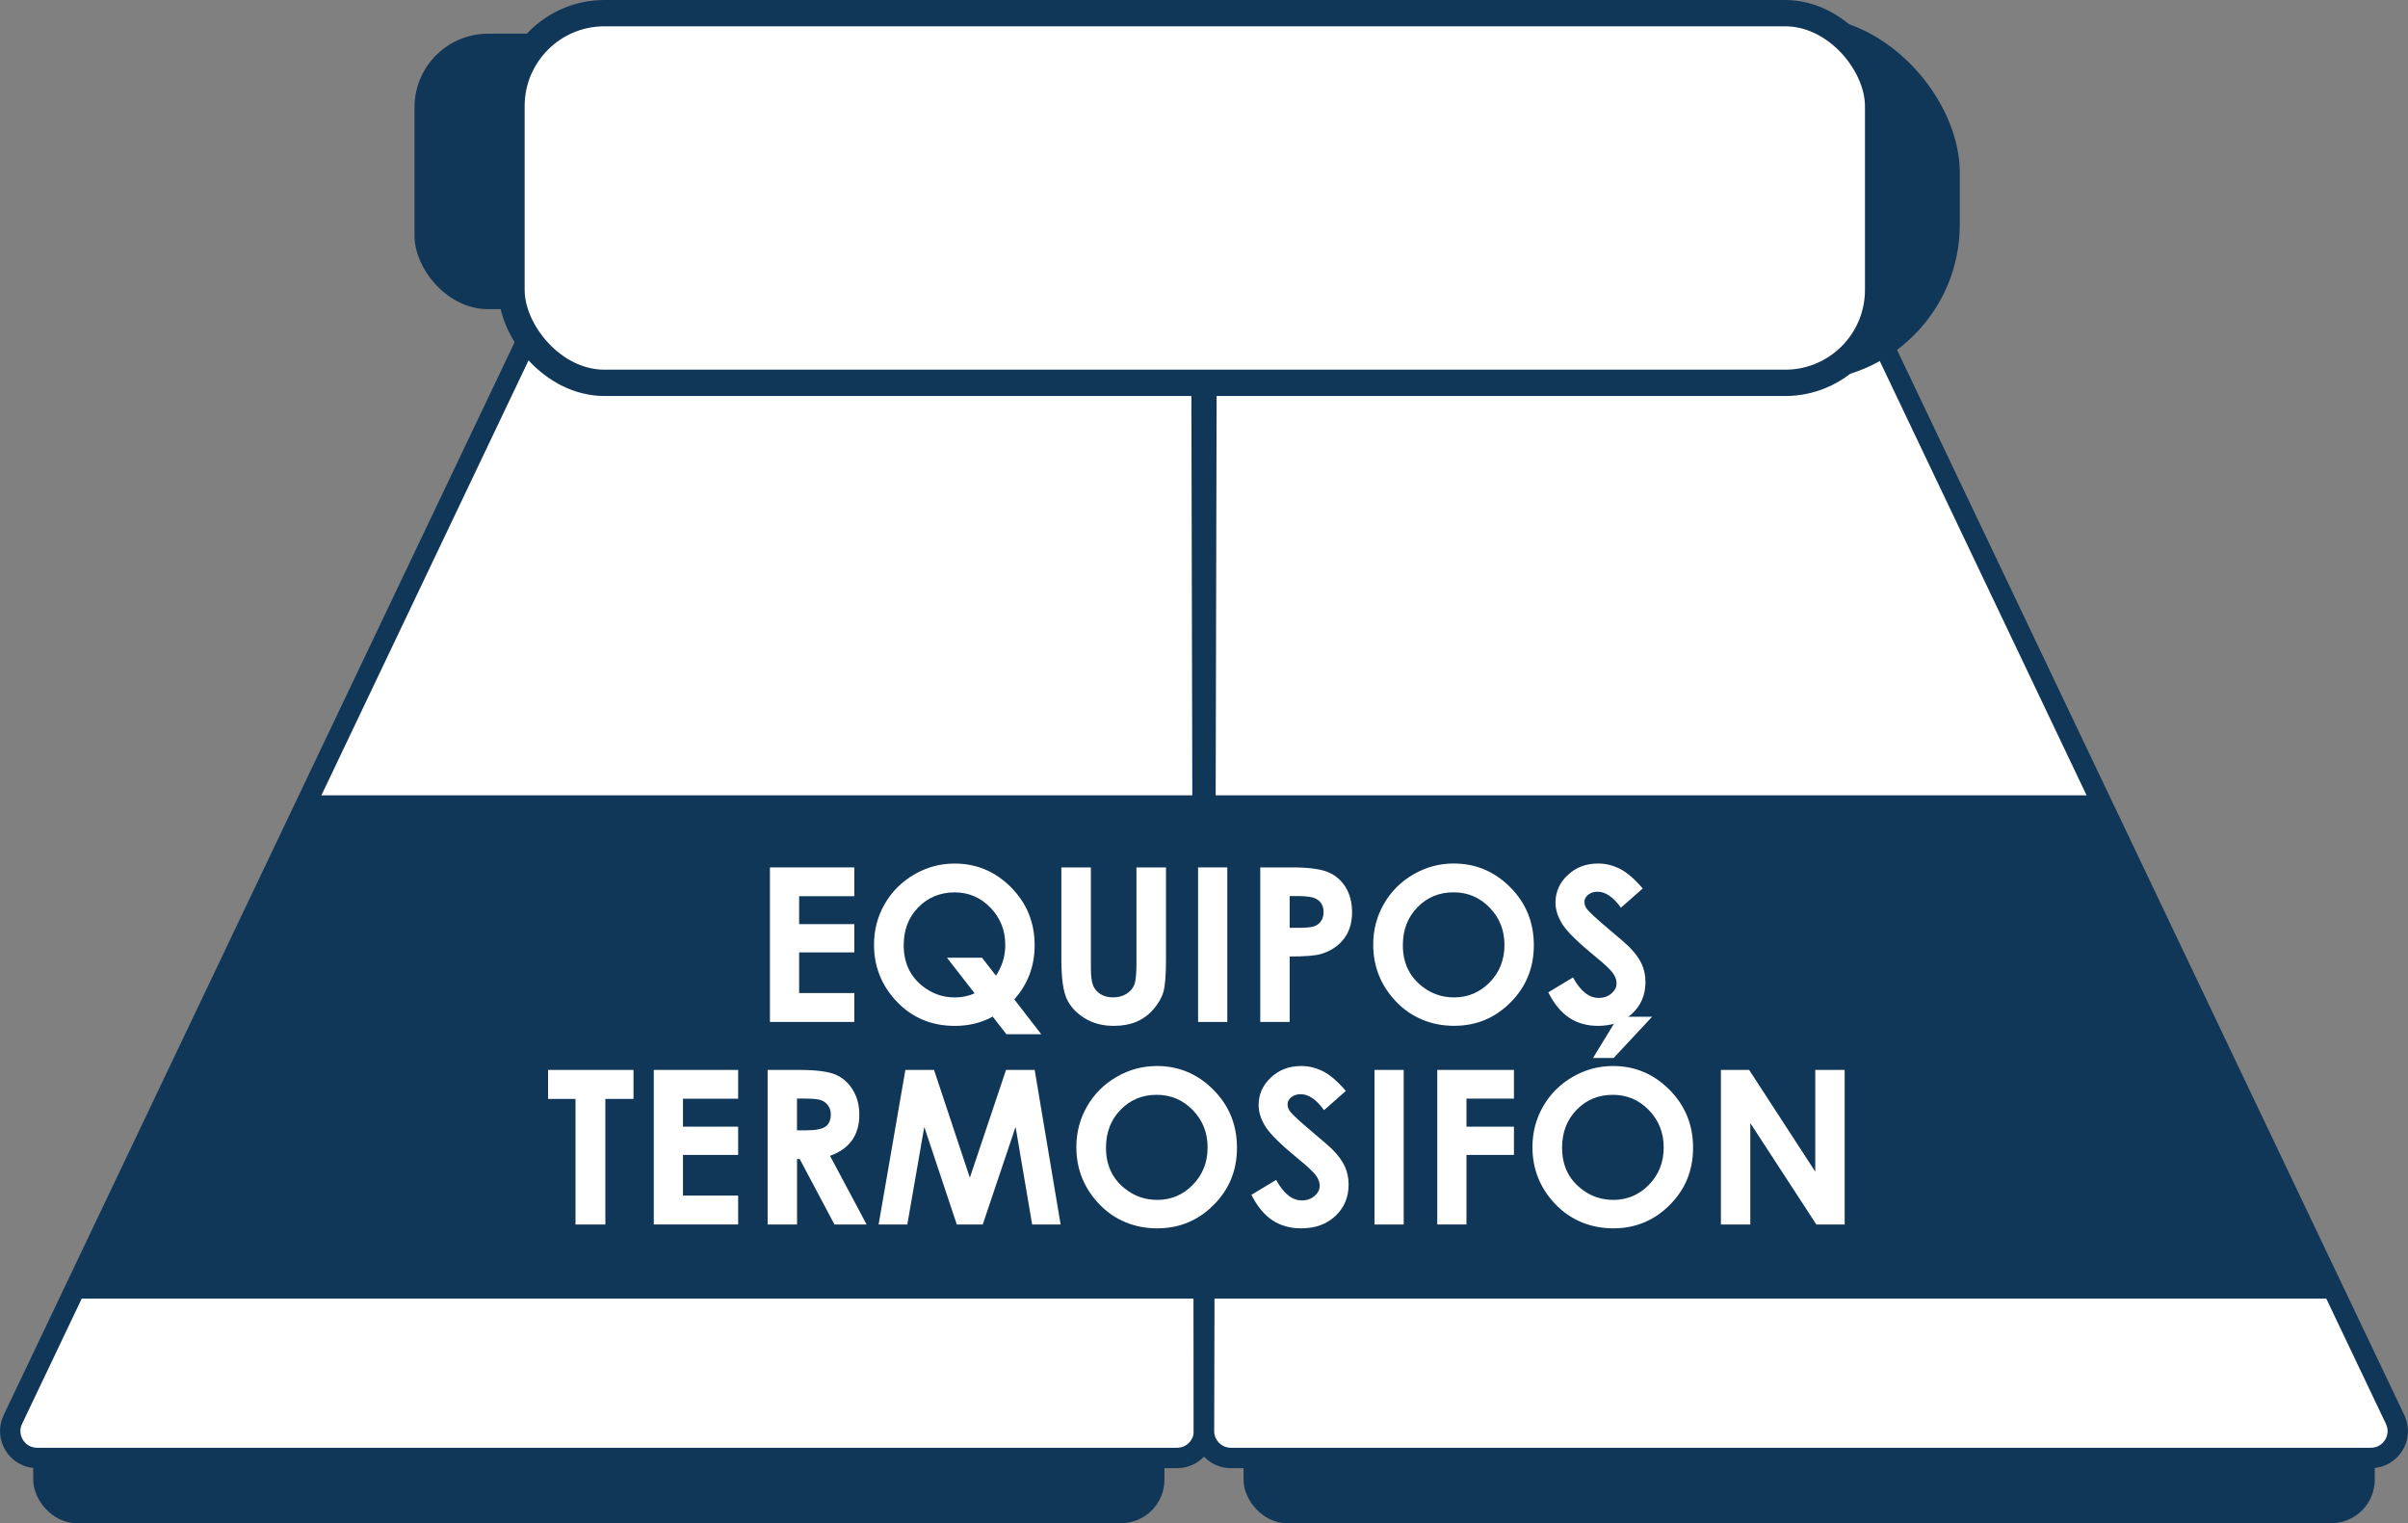 <?xml version="1.0" encoding="UTF-8"?><svg id="Capa_2" xmlns="http://www.w3.org/2000/svg" viewBox="0 0 708.38 448.04"><rect x="0" y="0" width="708.38" height="448.04" fill="#808080" stroke="none"/><defs><style>.cls-1,.cls-2,.cls-3{fill:#fff;}.cls-4,.cls-5,.cls-6,.cls-7{fill:#113758;}.cls-2{stroke-width:7.74px;}.cls-2,.cls-5,.cls-3,.cls-6,.cls-7{stroke:#113758;stroke-miterlimit:10;}.cls-5{stroke-width:3.89px;}.cls-3,.cls-6{stroke-width:6px;}.cls-7{stroke-width:6.15px;}</style></defs><g id="DISEÑO"><g><g><g><rect class="cls-6" x="12.78" y="420.21" width="326.78" height="24.83" rx="9.8" ry="9.8"/><rect class="cls-6" x="368.82" y="420.21" width="326.78" height="24.83" rx="9.8" ry="9.8"/></g><g><path class="cls-3" d="M346.28,428.85H10.92c-5.81,0-9.64-6.06-7.14-11.31L154.51,101.08c1.31-2.75,4.09-4.51,7.14-4.51h183.89c4.36,0,7.9,3.53,7.91,7.89l.74,316.46c.01,4.38-3.53,7.93-7.91,7.93Z"/><path class="cls-3" d="M362.1,428.85h335.36c5.81,0,9.64-6.06,7.14-11.31L553.87,101.08c-1.31-2.75-4.09-4.51-7.14-4.51h-183.89c-4.36,0-7.9,3.53-7.91,7.89l-.74,316.46c-.01,4.38,3.53,7.93,7.91,7.93Z"/></g><g><rect class="cls-7" x="299.95" y="7.86" width="273.5" height="101.09" rx="42.85" ry="42.85"/><rect class="cls-5" x="123.88" y="11.85" width="143.19" height="77.15" rx="19.73" ry="19.73"/><rect class="cls-2" x="150.47" y="3.87" width="402.03" height="108.74" rx="27.33" ry="27.33"/></g></g><polygon class="cls-4" points="685.95 381.97 21.85 381.97 92.48 233.94 617.03 233.94 685.95 381.97"/><g><path class="cls-1" d="M226.5,255.14h24.82v8.47h-16.23v8.22h16.23v8.31h-16.23v11.96h16.23v8.5h-24.82v-45.46Z"/><path class="cls-1" d="M298.39,293.97l7.91,10.23h-10.25l-4.02-5.17c-3.32,1.82-7.03,2.73-11.11,2.73-6.83,0-12.5-2.35-17.02-7.06-4.52-4.71-6.78-10.32-6.78-16.83,0-4.35,1.05-8.34,3.15-11.98s5-6.53,8.68-8.67c3.68-2.14,7.63-3.21,11.86-3.21,6.45,0,12,2.33,16.62,6.99s6.94,10.33,6.94,17.03c0,6.16-2,11.48-6,15.95Zm-5.41-6.99c1.83-2.72,2.75-5.73,2.75-9.02,0-4.31-1.45-7.96-4.36-10.97s-6.43-4.51-10.55-4.51-7.81,1.46-10.67,4.39c-2.87,2.93-4.3,6.64-4.3,11.16,0,5.03,1.81,9,5.42,11.93,2.83,2.29,6.04,3.43,9.63,3.43,2.06,0,4-.4,5.82-1.21l-8.14-10.47h10.32l4.09,5.28Z"/><path class="cls-1" d="M312.23,255.14h8.68v29.4c0,2.53,.22,4.32,.67,5.37,.44,1.05,1.17,1.89,2.19,2.52,1.02,.63,2.25,.94,3.69,.94,1.52,0,2.84-.35,3.94-1.05,1.1-.7,1.87-1.59,2.29-2.67,.42-1.08,.63-3.14,.63-6.19v-28.32h8.69v27.11c0,4.57-.26,7.75-.77,9.52-.51,1.77-1.5,3.48-2.95,5.13-1.45,1.65-3.13,2.87-5.02,3.66-1.9,.79-4.1,1.19-6.61,1.19-3.3,0-6.17-.76-8.61-2.27-2.44-1.51-4.19-3.41-5.24-5.69-1.05-2.28-1.58-6.12-1.58-11.54v-27.11Z"/><path class="cls-1" d="M352.45,255.14h8.59v45.46h-8.59v-45.46Z"/><path class="cls-1" d="M370.74,255.14h9.18c4.97,0,8.55,.46,10.74,1.38s3.92,2.4,5.19,4.45c1.27,2.05,1.9,4.51,1.9,7.37,0,3.17-.83,5.81-2.49,7.91-1.66,2.1-3.91,3.57-6.75,4.39-1.67,.47-4.71,.71-9.12,.71v19.25h-8.65v-45.46Zm8.65,17.77h2.75c2.16,0,3.67-.16,4.51-.46,.84-.31,1.51-.82,1.99-1.54,.48-.71,.73-1.58,.73-2.59,0-1.76-.68-3.04-2.04-3.85-.99-.6-2.82-.9-5.5-.9h-2.44v9.33Z"/><path class="cls-1" d="M427.69,254c6.43,0,11.96,2.33,16.59,6.98,4.63,4.66,6.94,10.33,6.94,17.03s-2.28,12.25-6.85,16.84c-4.57,4.6-10.11,6.89-16.62,6.89s-12.5-2.36-17.01-7.08c-4.51-4.72-6.77-10.32-6.77-16.81,0-4.35,1.05-8.34,3.15-11.99s5-6.54,8.68-8.67c3.68-2.13,7.64-3.2,11.89-3.2Zm-.09,8.47c-4.21,0-7.75,1.46-10.61,4.39-2.87,2.93-4.3,6.64-4.3,11.16,0,5.03,1.8,9,5.42,11.93,2.8,2.29,6.02,3.43,9.65,3.43,4.1,0,7.6-1.48,10.49-4.45,2.89-2.97,4.33-6.62,4.33-10.97s-1.45-7.99-4.36-10.99-6.45-4.5-10.61-4.5Z"/><path class="cls-1" d="M483.25,261.33l-6.41,5.66c-2.25-3.13-4.54-4.7-6.87-4.7-1.13,0-2.06,.3-2.79,.91-.72,.61-1.08,1.29-1.08,2.06s.26,1.48,.77,2.16c.7,.91,2.82,2.85,6.35,5.84,3.3,2.76,5.3,4.5,6.01,5.22,1.75,1.77,3,3.47,3.73,5.08,.73,1.62,1.1,3.38,1.1,5.3,0,3.73-1.29,6.81-3.87,9.24s-5.94,3.65-10.09,3.65c-3.24,0-6.06-.79-8.46-2.38-2.4-1.59-4.46-4.08-6.17-7.48l7.27-4.39c2.19,4.02,4.71,6.03,7.55,6.03,1.49,0,2.73-.43,3.75-1.3,1.01-.87,1.52-1.86,1.52-3,0-1.03-.38-2.06-1.15-3.09-.76-1.03-2.45-2.61-5.05-4.73-4.95-4.04-8.15-7.16-9.6-9.35-1.44-2.19-2.17-4.38-2.17-6.57,0-3.15,1.2-5.86,3.61-8.11,2.4-2.26,5.37-3.38,8.9-3.38,2.27,0,4.43,.53,6.48,1.58s4.28,2.97,6.67,5.75Z"/><path class="cls-1" d="M161.23,314.71h25.13v8.53h-8.28v36.94h-8.78v-36.94h-8.07v-8.53Z"/><path class="cls-1" d="M192.33,314.71h24.82v8.47h-16.23v8.22h16.23v8.31h-16.23v11.96h16.23v8.5h-24.82v-45.47Z"/><path class="cls-1" d="M225.8,314.71h9.17c5.02,0,8.6,.45,10.73,1.34s3.84,2.38,5.14,4.47c1.3,2.08,1.95,4.54,1.95,7.39,0,2.99-.72,5.49-2.15,7.5-1.43,2.01-3.59,3.53-6.47,4.56l10.77,20.21h-9.46l-10.22-19.26h-.79v19.26h-8.65v-45.47Zm8.65,17.77h2.71c2.75,0,4.65-.36,5.68-1.09,1.04-.72,1.56-1.92,1.56-3.6,0-.99-.26-1.86-.77-2.59-.51-.73-1.2-1.26-2.06-1.58-.86-.32-2.44-.48-4.75-.48h-2.37v9.33Z"/><path class="cls-1" d="M266.34,314.71h8.43l10.54,31.71,10.64-31.71h8.43l7.63,45.47h-8.37l-4.88-28.71-9.66,28.71h-7.63l-9.57-28.71-4.99,28.71h-8.44l7.87-45.47Z"/><path class="cls-1" d="M340.36,313.56c6.43,0,11.96,2.33,16.59,6.99,4.63,4.66,6.94,10.33,6.94,17.03s-2.28,12.25-6.85,16.84c-4.57,4.59-10.11,6.89-16.62,6.89s-12.5-2.36-17.01-7.08c-4.51-4.72-6.77-10.32-6.77-16.81,0-4.35,1.05-8.35,3.15-11.99,2.1-3.65,5-6.54,8.68-8.67,3.68-2.13,7.64-3.2,11.89-3.2Zm-.09,8.47c-4.21,0-7.75,1.46-10.61,4.39-2.87,2.93-4.3,6.65-4.3,11.16,0,5.03,1.8,9,5.42,11.93,2.8,2.29,6.02,3.43,9.65,3.43,4.1,0,7.6-1.48,10.49-4.45,2.89-2.97,4.33-6.62,4.33-10.97s-1.45-7.99-4.36-10.99-6.45-4.5-10.61-4.5Z"/><path class="cls-1" d="M395.92,320.89l-6.41,5.66c-2.25-3.13-4.54-4.7-6.87-4.7-1.13,0-2.06,.3-2.79,.91s-1.08,1.29-1.08,2.06,.26,1.48,.77,2.16c.7,.91,2.82,2.85,6.35,5.84,3.3,2.76,5.3,4.5,6.01,5.22,1.75,1.77,3,3.47,3.73,5.08,.73,1.62,1.1,3.38,1.1,5.3,0,3.73-1.29,6.81-3.87,9.24-2.58,2.43-5.94,3.65-10.09,3.65-3.24,0-6.06-.79-8.46-2.38-2.4-1.59-4.46-4.08-6.17-7.48l7.27-4.39c2.19,4.02,4.71,6.03,7.55,6.03,1.49,0,2.73-.43,3.75-1.3,1.01-.87,1.52-1.87,1.52-3,0-1.03-.38-2.06-1.15-3.09s-2.45-2.61-5.05-4.73c-4.95-4.04-8.15-7.16-9.6-9.35-1.44-2.19-2.17-4.38-2.17-6.57,0-3.15,1.2-5.86,3.61-8.11,2.4-2.26,5.37-3.38,8.9-3.38,2.27,0,4.43,.53,6.48,1.58s4.28,2.97,6.67,5.75Z"/><path class="cls-1" d="M404.35,314.71h8.59v45.47h-8.59v-45.47Z"/><path class="cls-1" d="M422.81,314.71h22.56v8.44h-13.97v8.25h13.97v8.31h-13.97v20.46h-8.59v-45.47Z"/><path class="cls-1" d="M474.53,313.56c6.43,0,11.96,2.33,16.59,6.99,4.63,4.66,6.94,10.33,6.94,17.03s-2.28,12.25-6.85,16.84c-4.57,4.59-10.11,6.89-16.62,6.89s-12.5-2.36-17.01-7.08c-4.51-4.72-6.77-10.32-6.77-16.81,0-4.35,1.05-8.35,3.15-11.99,2.1-3.65,5-6.54,8.68-8.67,3.68-2.13,7.64-3.2,11.89-3.2Zm-.09,8.47c-4.21,0-7.75,1.46-10.61,4.39-2.87,2.93-4.3,6.65-4.3,11.16,0,5.03,1.8,9,5.42,11.93,2.8,2.29,6.02,3.43,9.65,3.43,4.1,0,7.6-1.48,10.49-4.45,2.89-2.97,4.33-6.62,4.33-10.97s-1.45-7.99-4.36-10.99-6.45-4.5-10.61-4.5Zm1.59-22.96h9.98l-11.31,12.12h-6.06l7.39-12.12Z"/><path class="cls-1" d="M506.26,314.71h8.3l19.45,29.92v-29.92h8.65v45.47h-8.33l-19.43-29.83v29.83h-8.65v-45.47Z"/></g></g></g></svg>